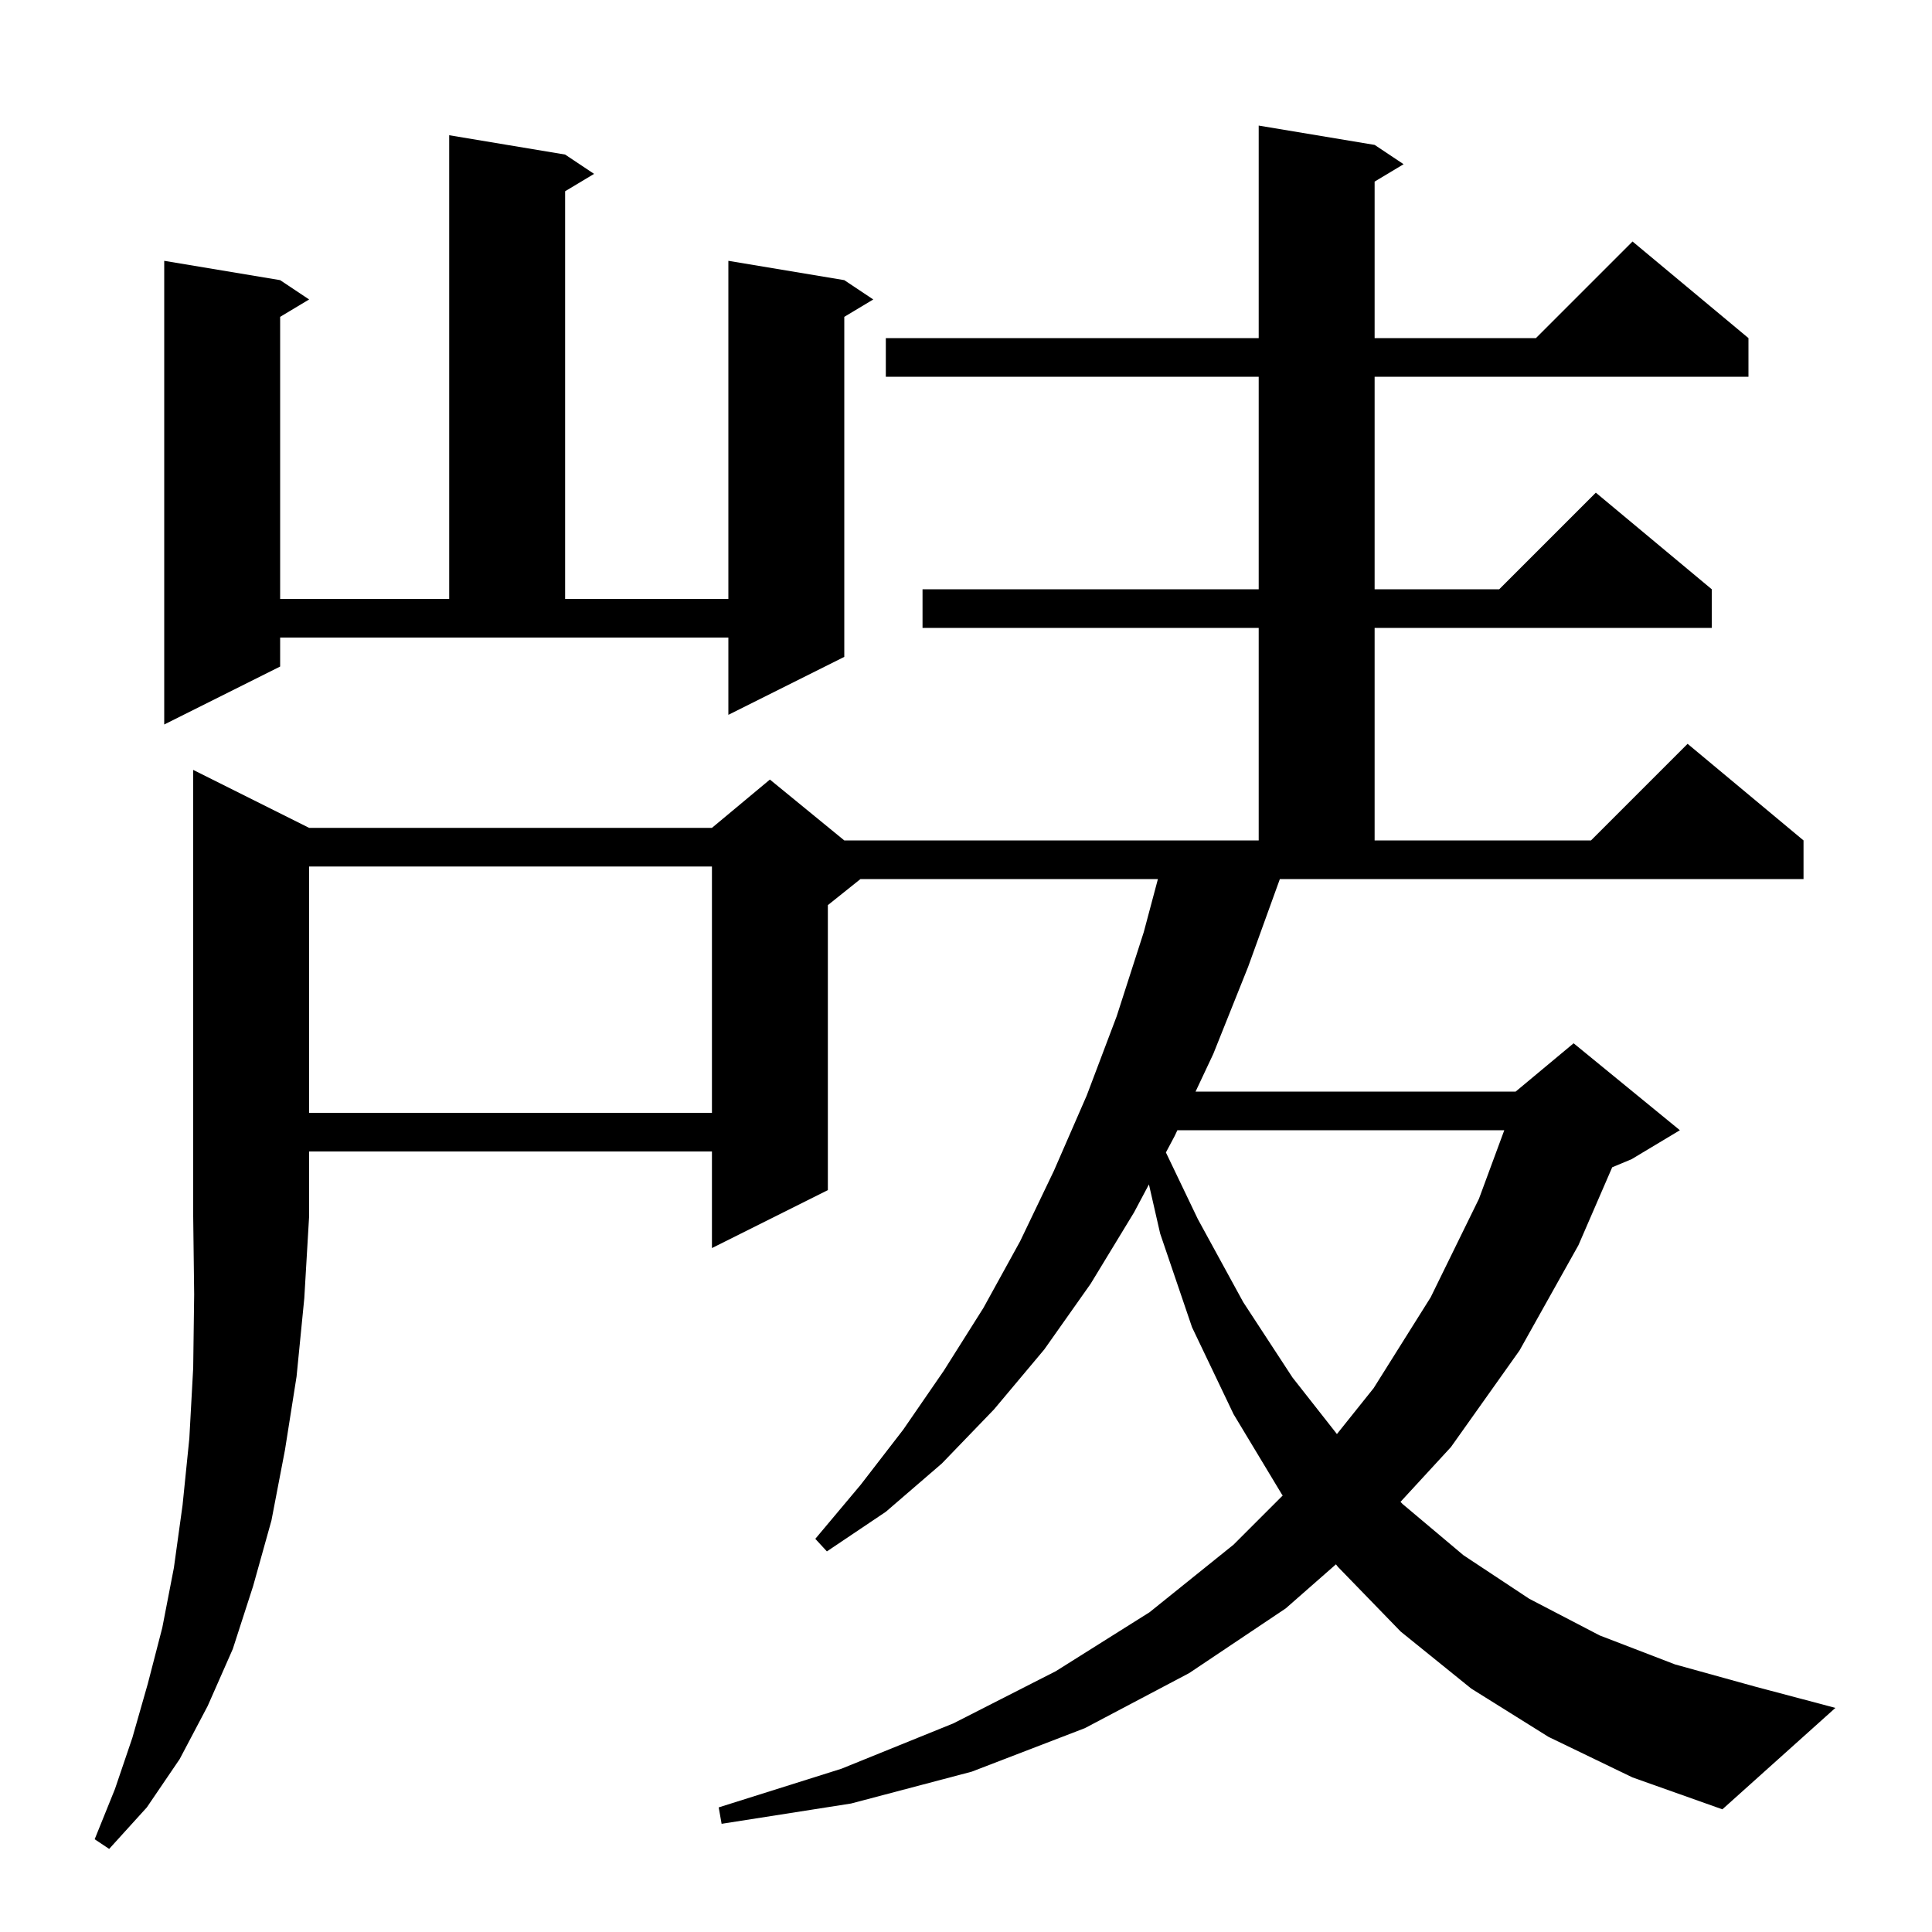 <svg xmlns="http://www.w3.org/2000/svg" xmlns:xlink="http://www.w3.org/1999/xlink" version="1.1" baseProfile="full" viewBox="0 0 200 200" width="200" height="200"><g fill="currentColor"><path d="M 32.0 85.7 L 73.7 85.7 L 79.7 80.7 L 87.4 87.0 L 130.3 87.0 L 130.3 65.0 L 95.5 65.0 L 95.5 61.0 L 130.3 61.0 L 130.3 39.0 L 91.7 39.0 L 91.7 35.0 L 130.3 35.0 L 130.3 13.0 L 142.3 15.0 L 145.3 17.0 L 142.3 18.8 L 142.3 35.0 L 159.0 35.0 L 169.0 25.0 L 181.0 35.0 L 181.0 39.0 L 142.3 39.0 L 142.3 61.0 L 155.2 61.0 L 165.2 51.0 L 177.2 61.0 L 177.2 65.0 L 142.3 65.0 L 142.3 87.0 L 164.7 87.0 L 174.7 77.0 L 186.7 87.0 L 186.7 91.0 L 132.491 91.0 L 129.2 100.1 L 125.6 109.1 L 123.765 113.0 L 156.9 113.0 L 162.9 108.0 L 173.9 117.0 L 168.9 120.0 L 166.895 120.836 L 163.4 128.9 L 157.3 139.8 L 150.2 149.8 L 144.979 155.472 L 145.2 155.7 L 151.5 161.0 L 158.3 165.5 L 165.6 169.3 L 173.4 172.3 L 181.7 174.6 L 190.0 176.8 L 178.3 187.3 L 169.0 184.0 L 160.3 179.8 L 152.3 174.8 L 145.0 168.9 L 138.5 162.2 L 138.297 161.938 L 133.1 166.5 L 123.1 173.2 L 112.3 178.9 L 100.6 183.4 L 88.1 186.7 L 74.7 188.8 L 74.4 187.1 L 87.1 183.1 L 98.7 178.4 L 109.3 173.0 L 119.0 166.9 L 127.7 159.9 L 132.787 154.813 L 132.7 154.7 L 127.7 146.4 L 123.4 137.4 L 120.1 127.7 L 118.937 122.61 L 117.4 125.5 L 112.9 132.9 L 108.1 139.7 L 102.9 145.9 L 97.5 151.5 L 91.7 156.5 L 85.6 160.6 L 84.4 159.3 L 89.1 153.7 L 93.5 148.0 L 97.7 141.9 L 101.8 135.4 L 105.6 128.5 L 109.1 121.2 L 112.5 113.4 L 115.6 105.2 L 118.4 96.5 L 119.867 91.0 L 89.075 91.0 L 85.7 93.7 L 85.7 123.2 L 73.7 129.2 L 73.7 119.2 L 32.0 119.2 L 32.0 125.9 L 31.5 134.4 L 30.7 142.5 L 29.5 150.1 L 28.1 157.4 L 26.2 164.2 L 24.1 170.7 L 21.5 176.6 L 18.6 182.1 L 15.2 187.1 L 11.3 191.4 L 9.8 190.4 L 11.9 185.2 L 13.7 179.9 L 15.3 174.3 L 16.8 168.5 L 18.0 162.3 L 18.9 155.8 L 19.6 148.9 L 20.0 141.6 L 20.1 134.0 L 20.0 125.9 L 20.0 79.7 Z M 121.882 117.0 L 121.6 117.6 L 120.695 119.302 L 124.0 126.2 L 128.7 134.8 L 133.8 142.6 L 138.398 148.452 L 142.2 143.7 L 148.1 134.3 L 153.1 124.1 L 155.723 117.0 Z M 32.0 89.7 L 32.0 115.2 L 73.7 115.2 L 73.7 89.7 Z M 29.0 69.0 L 17.0 75.0 L 17.0 27.0 L 29.0 29.0 L 32.0 31.0 L 29.0 32.8 L 29.0 62.0 L 46.5 62.0 L 46.5 14.0 L 58.5 16.0 L 61.5 18.0 L 58.5 19.8 L 58.5 62.0 L 75.4 62.0 L 75.4 27.0 L 87.4 29.0 L 90.4 31.0 L 87.4 32.8 L 87.4 68.0 L 75.4 74.0 L 75.4 66.0 L 29.0 66.0 Z "/></g></svg>
